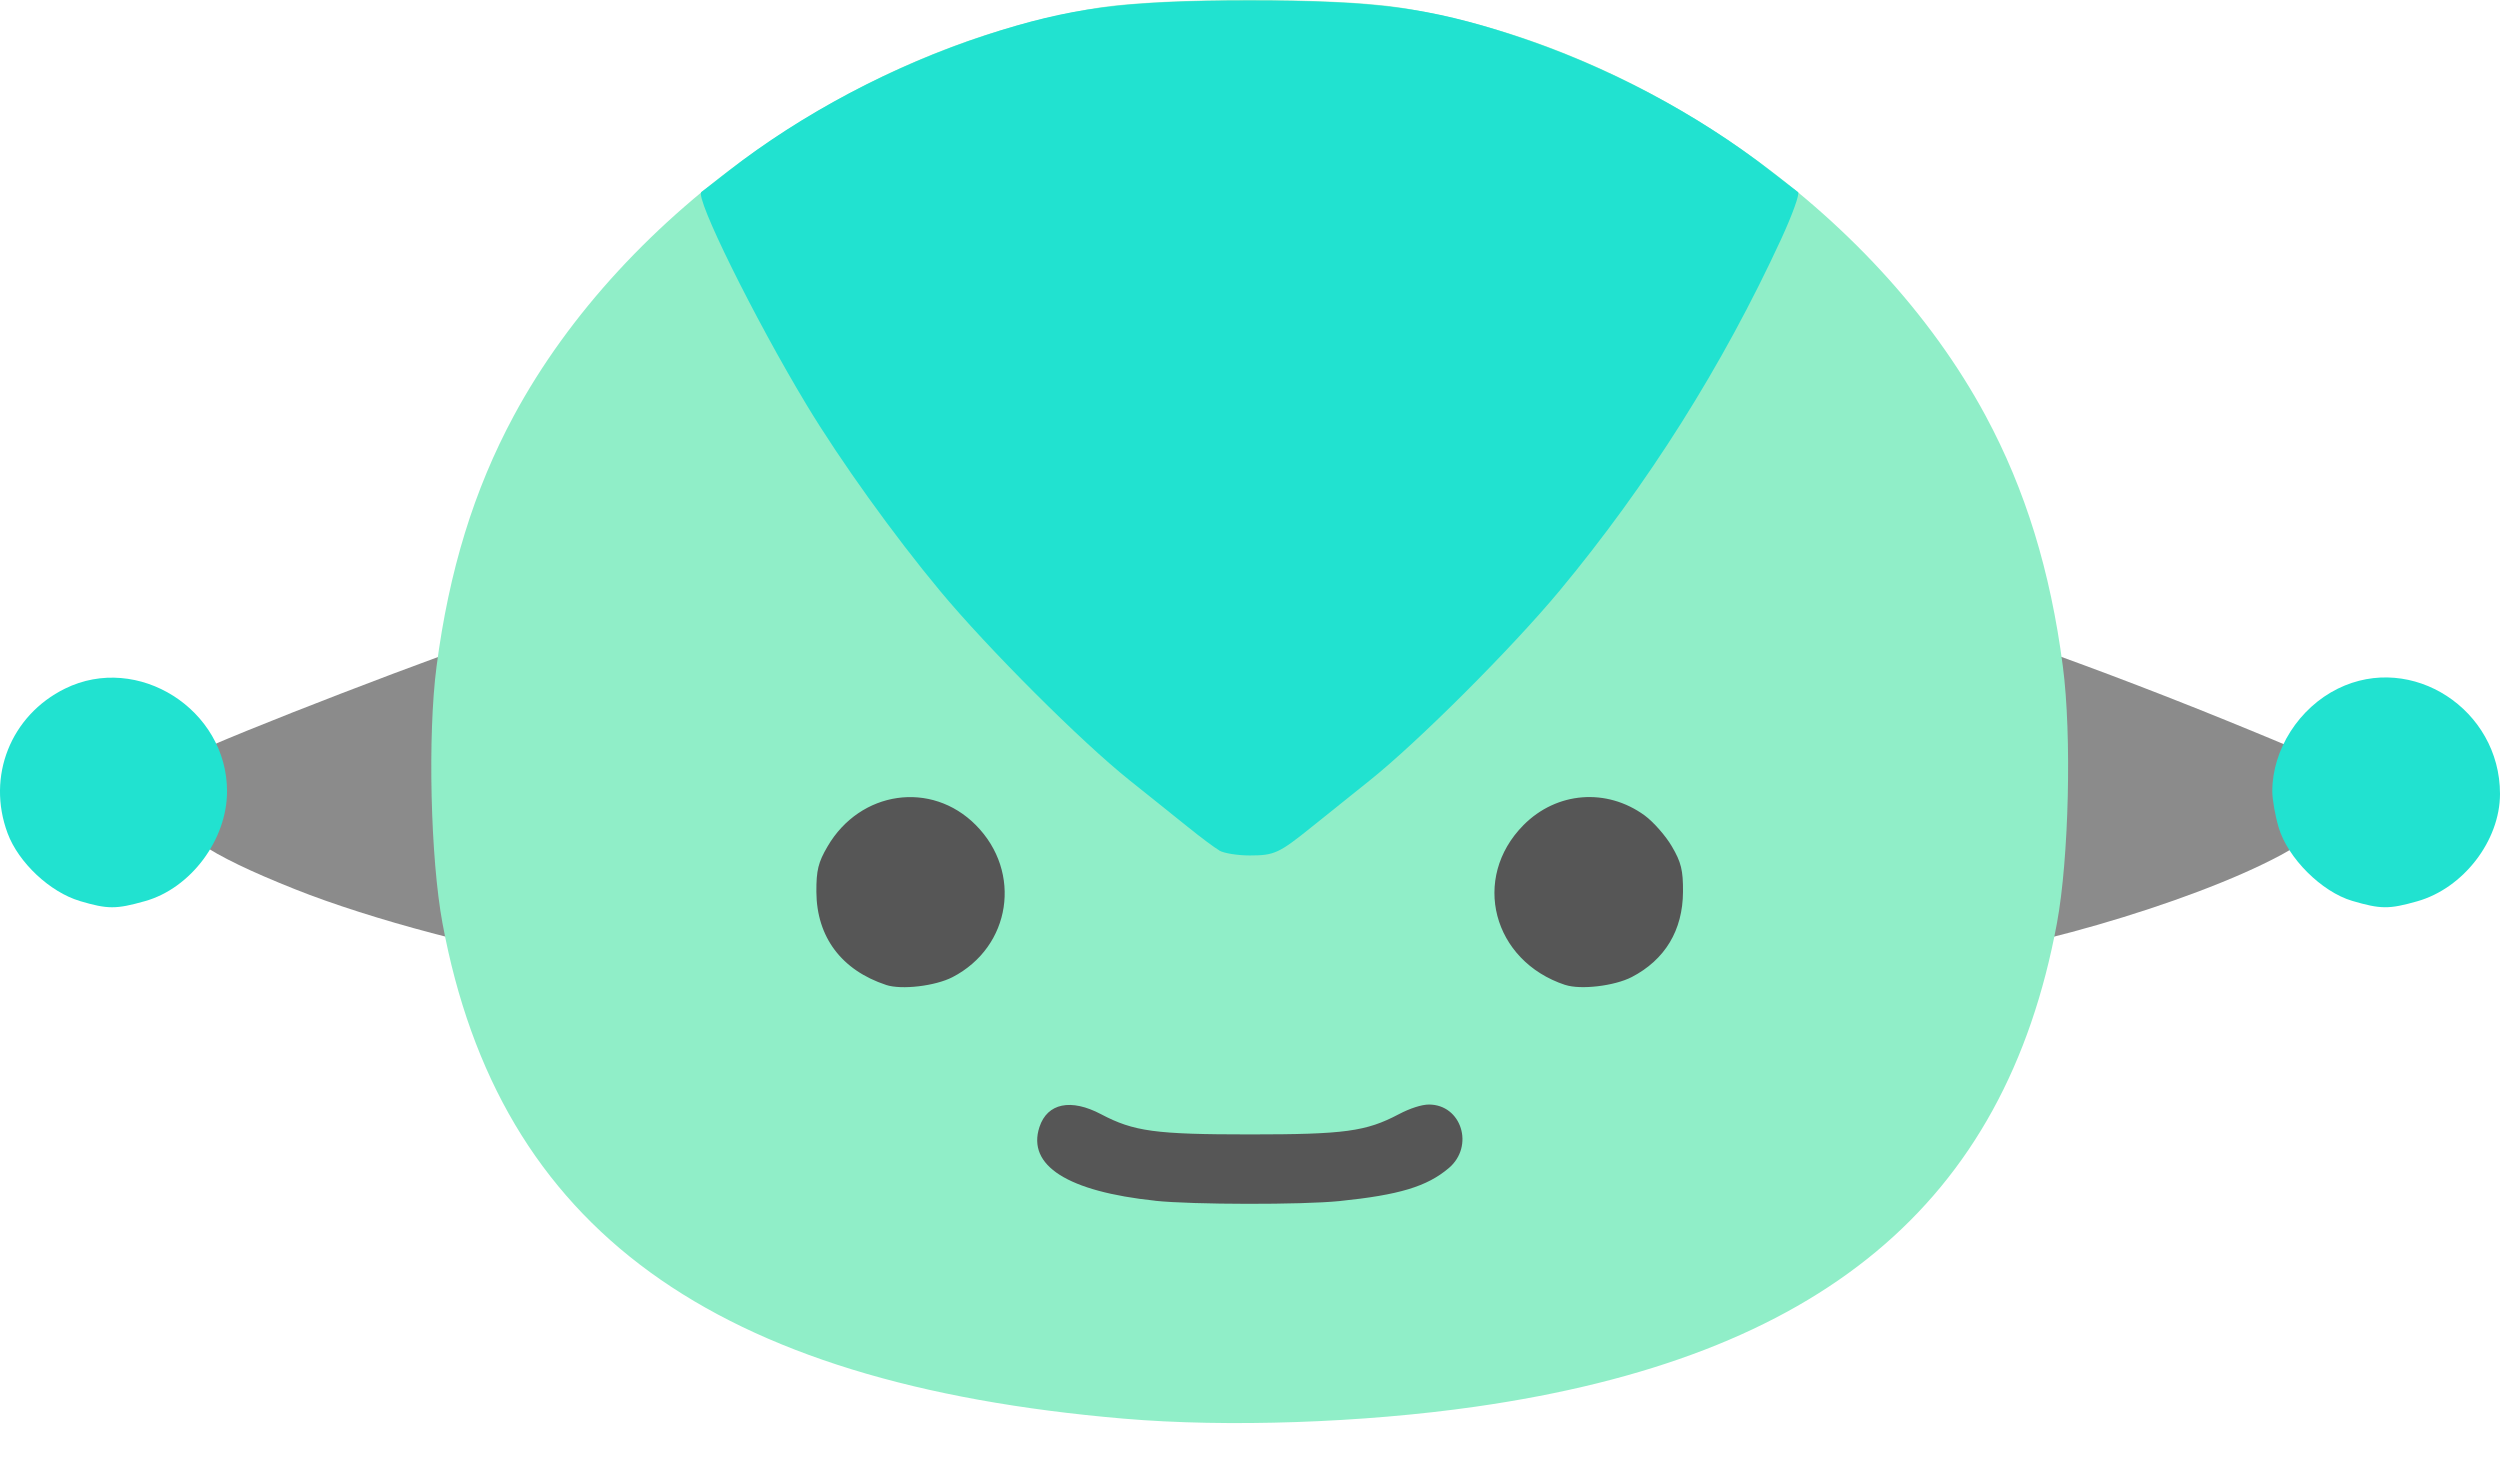 <svg width="60" height="35" viewBox="0 0 60 35" fill="none" xmlns="http://www.w3.org/2000/svg">
<g clip-path="url(#clip0_1286_637)">
<path d="M44.599 22.918C44.213 22.591 44.186 22.464 43.694 18.847C43.252 15.587 43.246 15.095 43.65 14.689C44.005 14.331 44.459 14.254 45.25 14.419C46.655 14.712 50.404 16.041 53.96 17.507C55.705 18.226 55.696 18.221 55.855 18.601C56.152 19.318 55.775 19.967 54.74 20.522C52.562 21.69 48.187 22.954 45.765 23.113C44.93 23.169 44.887 23.161 44.599 22.918Z" fill="#8B8B8B"/>
<path d="M13.647 23.078C11.82 22.84 8.899 22.068 7.079 21.341C4.958 20.495 4.156 19.945 4.046 19.268C3.978 18.841 4.197 18.302 4.5 18.152C5.586 17.618 10.591 15.69 12.554 15.048C15.12 14.211 15.798 14.147 16.335 14.688C16.739 15.094 16.733 15.585 16.29 18.845C15.802 22.436 15.769 22.592 15.401 22.904C15.16 23.107 15.029 23.142 14.525 23.129C14.199 23.121 13.804 23.098 13.646 23.078H13.647Z" fill="#8B8B8B"/>
<path d="M26.973 34.048C17.101 33.206 11.979 29.483 10.62 22.16C10.331 20.603 10.262 17.639 10.477 15.996C10.777 13.697 11.375 11.755 12.329 9.983C14.982 5.055 20.661 1.09 26.366 0.184C27.911 -0.062 32.075 -0.062 33.62 0.184C39.324 1.09 45.005 5.055 47.657 9.983C48.611 11.756 49.209 13.697 49.509 15.996C49.724 17.639 49.655 20.603 49.366 22.16C48.116 28.896 43.689 32.576 35.41 33.761C32.701 34.149 29.448 34.26 26.973 34.048Z" fill="#90EEC8"/>
<path d="M29.264 20.411C29.152 20.347 28.807 20.089 28.497 19.838C28.186 19.587 27.565 19.09 27.116 18.732C25.954 17.806 23.713 15.567 22.563 14.184C21.442 12.836 20.166 11.056 19.357 9.715C18.104 7.636 16.665 4.723 16.834 4.607C16.881 4.575 17.176 4.347 17.488 4.102C19.234 2.734 21.437 1.571 23.665 0.841C25.682 0.182 26.971 0.013 29.992 0.013C33.014 0.013 34.304 0.182 36.32 0.844C38.549 1.574 40.75 2.737 42.496 4.105C42.81 4.349 43.105 4.577 43.152 4.61C43.201 4.643 43.018 5.152 42.746 5.742C41.346 8.777 39.547 11.63 37.422 14.187C36.27 15.571 34.029 17.808 32.868 18.735C32.42 19.093 31.8 19.59 31.488 19.841C30.694 20.481 30.585 20.531 29.992 20.531C29.702 20.531 29.374 20.478 29.264 20.414V20.411Z" fill="#21E2D0"/>
<path d="M56.453 21.621C55.718 21.404 54.904 20.592 54.688 19.859C54.603 19.574 54.535 19.184 54.535 18.991C54.535 17.99 55.176 16.987 56.11 16.527C57.886 15.652 60 17.027 60 19.053C60 20.177 59.12 21.318 58.014 21.631C57.334 21.824 57.139 21.822 56.453 21.621Z" fill="#21E2D0"/>
<path d="M1.919 21.625C1.2 21.412 0.444 20.703 0.182 19.997C-0.325 18.633 0.256 17.17 1.56 16.527C3.304 15.667 5.449 17.025 5.449 18.991C5.449 20.153 4.578 21.321 3.477 21.628C2.783 21.824 2.587 21.823 1.917 21.625H1.919Z" fill="#21E2D0"/>
<path d="M37.566 23.639C35.82 23.063 35.302 21.075 36.565 19.801C37.36 19 38.558 18.906 39.471 19.57C39.682 19.725 39.977 20.06 40.125 20.314C40.349 20.695 40.395 20.887 40.392 21.404C40.387 22.327 39.96 23.035 39.161 23.45C38.748 23.663 37.936 23.76 37.567 23.638L37.566 23.639ZM21.268 23.639C20.196 23.285 19.6 22.489 19.593 21.406C19.591 20.888 19.637 20.697 19.861 20.315C20.643 18.974 22.355 18.728 23.419 19.801C24.54 20.929 24.266 22.723 22.861 23.451C22.448 23.665 21.636 23.761 21.267 23.639H21.268Z" fill="#565656"/>
<path d="M27.729 28.818C25.621 28.596 24.643 27.973 24.947 27.048C25.136 26.475 25.701 26.358 26.427 26.742C27.213 27.156 27.726 27.226 29.999 27.226C32.272 27.226 32.785 27.156 33.57 26.742C33.841 26.599 34.121 26.509 34.294 26.509C35.076 26.509 35.391 27.509 34.771 28.034C34.246 28.478 33.582 28.679 32.145 28.826C31.255 28.917 28.616 28.913 27.727 28.819L27.729 28.818Z" fill="#565656"/>
</g>
<defs>
<clipPath id="clip0_1286_637">
<rect width="60" height="34.154" fill="white"/>
</clipPath>
</defs>
</svg>

